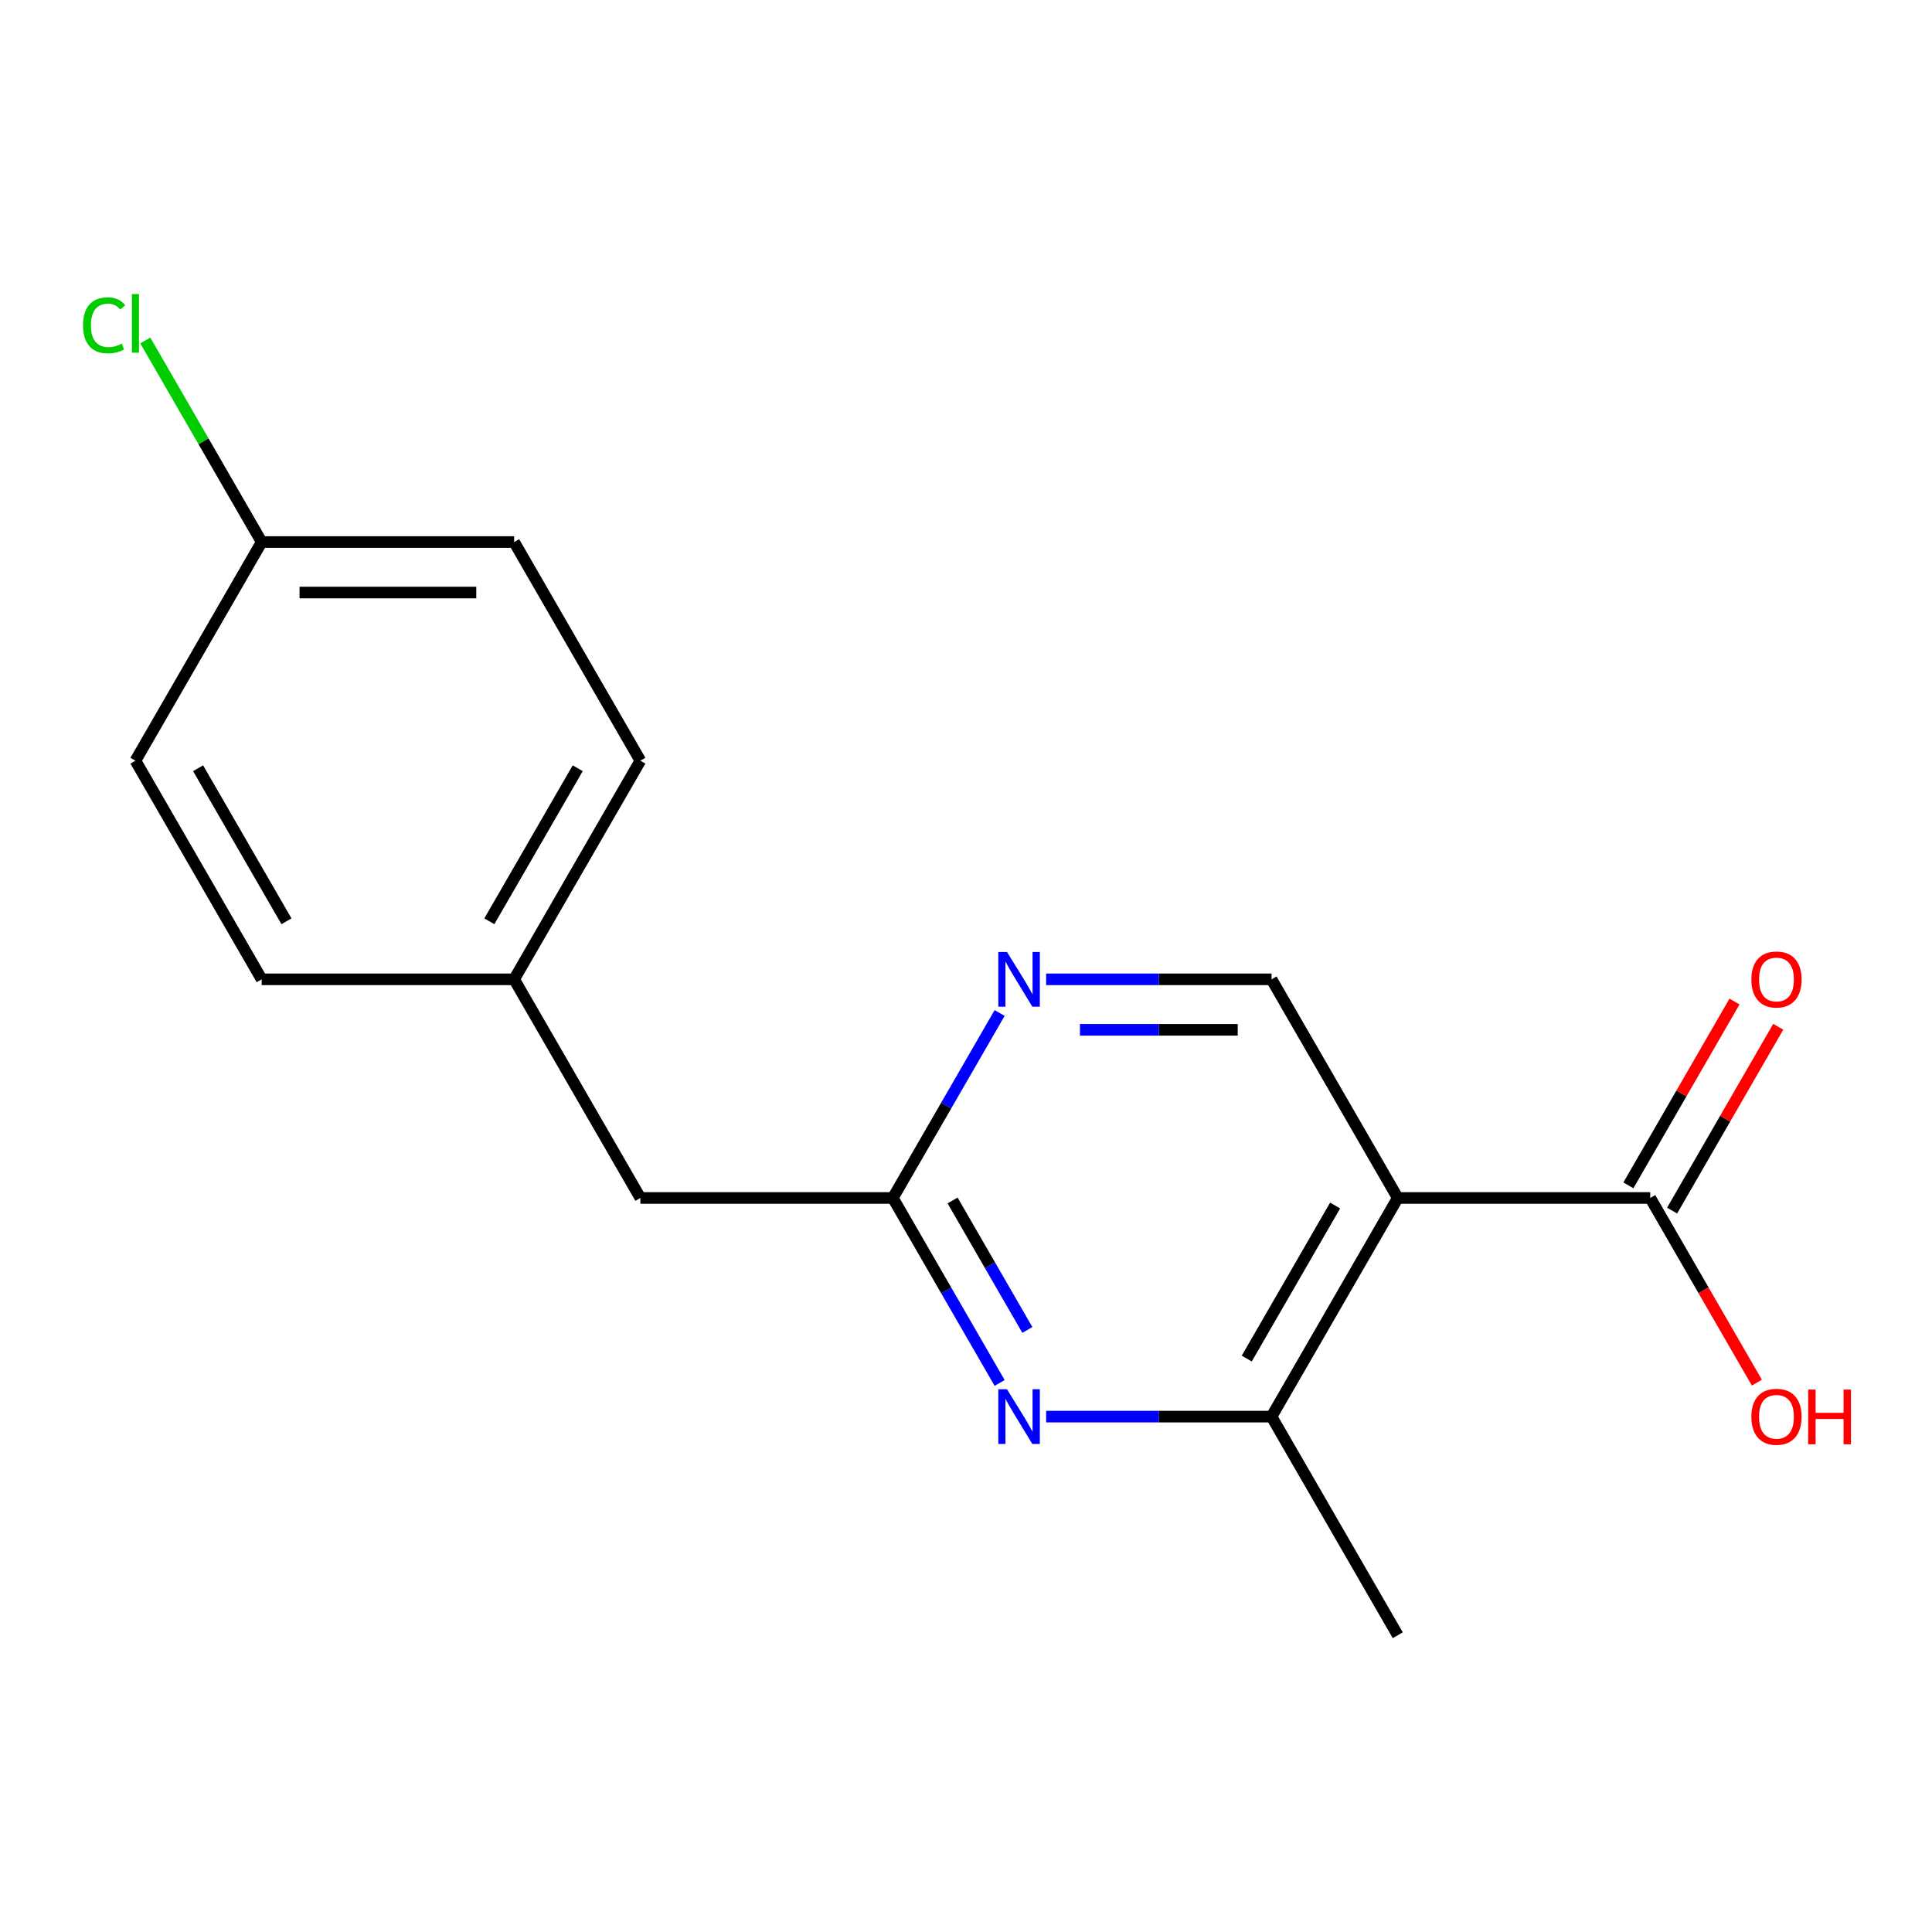 <?xml version='1.0' encoding='iso-8859-1'?>
<svg version='1.1' baseProfile='full'
              xmlns='http://www.w3.org/2000/svg'
                      xmlns:rdkit='http://www.rdkit.org/xml'
                      xmlns:xlink='http://www.w3.org/1999/xlink'
                  xml:space='preserve'
width='1000px' height='1000px' viewBox='0 0 1000 1000'>
<!-- END OF HEADER -->
<rect style='opacity:1.0;fill:#FFFFFF;stroke:none' width='1000' height='1000' x='0' y='0'> </rect>
<path class='bond-1' d='M 723.485,620.067 L 658.147,733.237' style='fill:none;fill-rule:evenodd;stroke:#000000;stroke-width:6px;stroke-linecap:butt;stroke-linejoin:miter;stroke-opacity:1' />
<path class='bond-1' d='M 691.051,623.975 L 645.314,703.194' style='fill:none;fill-rule:evenodd;stroke:#000000;stroke-width:6px;stroke-linecap:butt;stroke-linejoin:miter;stroke-opacity:1' />
<path class='bond-2' d='M 723.485,620.067 L 854.162,620.067' style='fill:none;fill-rule:evenodd;stroke:#000000;stroke-width:6px;stroke-linecap:butt;stroke-linejoin:miter;stroke-opacity:1' />
<path class='bond-5' d='M 723.485,620.067 L 658.147,506.898' style='fill:none;fill-rule:evenodd;stroke:#000000;stroke-width:6px;stroke-linecap:butt;stroke-linejoin:miter;stroke-opacity:1' />
<path class='bond-0' d='M 541.477,733.237 L 599.812,733.237' style='fill:none;fill-rule:evenodd;stroke:#0000FF;stroke-width:6px;stroke-linecap:butt;stroke-linejoin:miter;stroke-opacity:1' />
<path class='bond-0' d='M 599.812,733.237 L 658.147,733.237' style='fill:none;fill-rule:evenodd;stroke:#000000;stroke-width:6px;stroke-linecap:butt;stroke-linejoin:miter;stroke-opacity:1' />
<path class='bond-17' d='M 517.409,715.81 L 489.771,667.939' style='fill:none;fill-rule:evenodd;stroke:#0000FF;stroke-width:6px;stroke-linecap:butt;stroke-linejoin:miter;stroke-opacity:1' />
<path class='bond-17' d='M 489.771,667.939 L 462.132,620.067' style='fill:none;fill-rule:evenodd;stroke:#000000;stroke-width:6px;stroke-linecap:butt;stroke-linejoin:miter;stroke-opacity:1' />
<path class='bond-17' d='M 531.751,688.381 L 512.405,654.871' style='fill:none;fill-rule:evenodd;stroke:#0000FF;stroke-width:6px;stroke-linecap:butt;stroke-linejoin:miter;stroke-opacity:1' />
<path class='bond-17' d='M 512.405,654.871 L 493.058,621.361' style='fill:none;fill-rule:evenodd;stroke:#000000;stroke-width:6px;stroke-linecap:butt;stroke-linejoin:miter;stroke-opacity:1' />
<path class='bond-16' d='M 658.147,733.237 L 723.485,846.406' style='fill:none;fill-rule:evenodd;stroke:#000000;stroke-width:6px;stroke-linecap:butt;stroke-linejoin:miter;stroke-opacity:1' />
<path class='bond-6' d='M 865.479,626.601 L 892.944,579.03' style='fill:none;fill-rule:evenodd;stroke:#000000;stroke-width:6px;stroke-linecap:butt;stroke-linejoin:miter;stroke-opacity:1' />
<path class='bond-6' d='M 892.944,579.03 L 920.409,531.459' style='fill:none;fill-rule:evenodd;stroke:#FF0000;stroke-width:6px;stroke-linecap:butt;stroke-linejoin:miter;stroke-opacity:1' />
<path class='bond-6' d='M 842.845,613.534 L 870.31,565.962' style='fill:none;fill-rule:evenodd;stroke:#000000;stroke-width:6px;stroke-linecap:butt;stroke-linejoin:miter;stroke-opacity:1' />
<path class='bond-6' d='M 870.31,565.962 L 897.775,518.391' style='fill:none;fill-rule:evenodd;stroke:#FF0000;stroke-width:6px;stroke-linecap:butt;stroke-linejoin:miter;stroke-opacity:1' />
<path class='bond-8' d='M 854.162,620.067 L 881.754,667.859' style='fill:none;fill-rule:evenodd;stroke:#000000;stroke-width:6px;stroke-linecap:butt;stroke-linejoin:miter;stroke-opacity:1' />
<path class='bond-8' d='M 881.754,667.859 L 909.346,715.65' style='fill:none;fill-rule:evenodd;stroke:#FF0000;stroke-width:6px;stroke-linecap:butt;stroke-linejoin:miter;stroke-opacity:1' />
<path class='bond-3' d='M 462.132,620.067 L 489.771,572.196' style='fill:none;fill-rule:evenodd;stroke:#000000;stroke-width:6px;stroke-linecap:butt;stroke-linejoin:miter;stroke-opacity:1' />
<path class='bond-3' d='M 489.771,572.196 L 517.409,524.325' style='fill:none;fill-rule:evenodd;stroke:#0000FF;stroke-width:6px;stroke-linecap:butt;stroke-linejoin:miter;stroke-opacity:1' />
<path class='bond-7' d='M 462.132,620.067 L 331.456,620.067' style='fill:none;fill-rule:evenodd;stroke:#000000;stroke-width:6px;stroke-linecap:butt;stroke-linejoin:miter;stroke-opacity:1' />
<path class='bond-4' d='M 541.477,506.898 L 599.812,506.898' style='fill:none;fill-rule:evenodd;stroke:#0000FF;stroke-width:6px;stroke-linecap:butt;stroke-linejoin:miter;stroke-opacity:1' />
<path class='bond-4' d='M 599.812,506.898 L 658.147,506.898' style='fill:none;fill-rule:evenodd;stroke:#000000;stroke-width:6px;stroke-linecap:butt;stroke-linejoin:miter;stroke-opacity:1' />
<path class='bond-4' d='M 558.978,533.033 L 599.812,533.033' style='fill:none;fill-rule:evenodd;stroke:#0000FF;stroke-width:6px;stroke-linecap:butt;stroke-linejoin:miter;stroke-opacity:1' />
<path class='bond-4' d='M 599.812,533.033 L 640.647,533.033' style='fill:none;fill-rule:evenodd;stroke:#000000;stroke-width:6px;stroke-linecap:butt;stroke-linejoin:miter;stroke-opacity:1' />
<path class='bond-9' d='M 331.456,620.067 L 266.117,506.898' style='fill:none;fill-rule:evenodd;stroke:#000000;stroke-width:6px;stroke-linecap:butt;stroke-linejoin:miter;stroke-opacity:1' />
<path class='bond-14' d='M 266.117,506.898 L 135.441,506.898' style='fill:none;fill-rule:evenodd;stroke:#000000;stroke-width:6px;stroke-linecap:butt;stroke-linejoin:miter;stroke-opacity:1' />
<path class='bond-15' d='M 266.117,506.898 L 331.456,393.729' style='fill:none;fill-rule:evenodd;stroke:#000000;stroke-width:6px;stroke-linecap:butt;stroke-linejoin:miter;stroke-opacity:1' />
<path class='bond-15' d='M 253.284,476.855 L 299.021,397.637' style='fill:none;fill-rule:evenodd;stroke:#000000;stroke-width:6px;stroke-linecap:butt;stroke-linejoin:miter;stroke-opacity:1' />
<path class='bond-10' d='M 135.441,280.56 L 266.117,280.56' style='fill:none;fill-rule:evenodd;stroke:#000000;stroke-width:6px;stroke-linecap:butt;stroke-linejoin:miter;stroke-opacity:1' />
<path class='bond-10' d='M 155.042,306.695 L 246.516,306.695' style='fill:none;fill-rule:evenodd;stroke:#000000;stroke-width:6px;stroke-linecap:butt;stroke-linejoin:miter;stroke-opacity:1' />
<path class='bond-11' d='M 135.441,280.56 L 105.325,228.398' style='fill:none;fill-rule:evenodd;stroke:#000000;stroke-width:6px;stroke-linecap:butt;stroke-linejoin:miter;stroke-opacity:1' />
<path class='bond-11' d='M 105.325,228.398 L 75.21,176.236' style='fill:none;fill-rule:evenodd;stroke:#00CC00;stroke-width:6px;stroke-linecap:butt;stroke-linejoin:miter;stroke-opacity:1' />
<path class='bond-18' d='M 135.441,280.56 L 70.103,393.729' style='fill:none;fill-rule:evenodd;stroke:#000000;stroke-width:6px;stroke-linecap:butt;stroke-linejoin:miter;stroke-opacity:1' />
<path class='bond-12' d='M 70.103,393.729 L 135.441,506.898' style='fill:none;fill-rule:evenodd;stroke:#000000;stroke-width:6px;stroke-linecap:butt;stroke-linejoin:miter;stroke-opacity:1' />
<path class='bond-12' d='M 102.537,397.637 L 148.274,476.855' style='fill:none;fill-rule:evenodd;stroke:#000000;stroke-width:6px;stroke-linecap:butt;stroke-linejoin:miter;stroke-opacity:1' />
<path class='bond-13' d='M 266.117,280.56 L 331.456,393.729' style='fill:none;fill-rule:evenodd;stroke:#000000;stroke-width:6px;stroke-linecap:butt;stroke-linejoin:miter;stroke-opacity:1' />
<path  class='atom-1' d='M 521.211 719.077
L 530.491 734.077
Q 531.411 735.557, 532.891 738.237
Q 534.371 740.917, 534.451 741.077
L 534.451 719.077
L 538.211 719.077
L 538.211 747.397
L 534.331 747.397
L 524.371 730.997
Q 523.211 729.077, 521.971 726.877
Q 520.771 724.677, 520.411 723.997
L 520.411 747.397
L 516.731 747.397
L 516.731 719.077
L 521.211 719.077
' fill='#0000FF'/>
<path  class='atom-5' d='M 521.211 492.738
L 530.491 507.738
Q 531.411 509.218, 532.891 511.898
Q 534.371 514.578, 534.451 514.738
L 534.451 492.738
L 538.211 492.738
L 538.211 521.058
L 534.331 521.058
L 524.371 504.658
Q 523.211 502.738, 521.971 500.538
Q 520.771 498.338, 520.411 497.658
L 520.411 521.058
L 516.731 521.058
L 516.731 492.738
L 521.211 492.738
' fill='#0000FF'/>
<path  class='atom-7' d='M 906.5 506.978
Q 906.5 500.178, 909.86 496.378
Q 913.22 492.578, 919.5 492.578
Q 925.78 492.578, 929.14 496.378
Q 932.5 500.178, 932.5 506.978
Q 932.5 513.858, 929.1 517.778
Q 925.7 521.658, 919.5 521.658
Q 913.26 521.658, 909.86 517.778
Q 906.5 513.898, 906.5 506.978
M 919.5 518.458
Q 923.82 518.458, 926.14 515.578
Q 928.5 512.658, 928.5 506.978
Q 928.5 501.418, 926.14 498.618
Q 923.82 495.778, 919.5 495.778
Q 915.18 495.778, 912.82 498.578
Q 910.5 501.378, 910.5 506.978
Q 910.5 512.698, 912.82 515.578
Q 915.18 518.458, 919.5 518.458
' fill='#FF0000'/>
<path  class='atom-9' d='M 906.5 733.317
Q 906.5 726.517, 909.86 722.717
Q 913.22 718.917, 919.5 718.917
Q 925.78 718.917, 929.14 722.717
Q 932.5 726.517, 932.5 733.317
Q 932.5 740.197, 929.1 744.117
Q 925.7 747.997, 919.5 747.997
Q 913.26 747.997, 909.86 744.117
Q 906.5 740.237, 906.5 733.317
M 919.5 744.797
Q 923.82 744.797, 926.14 741.917
Q 928.5 738.997, 928.5 733.317
Q 928.5 727.757, 926.14 724.957
Q 923.82 722.117, 919.5 722.117
Q 915.18 722.117, 912.82 724.917
Q 910.5 727.717, 910.5 733.317
Q 910.5 739.037, 912.82 741.917
Q 915.18 744.797, 919.5 744.797
' fill='#FF0000'/>
<path  class='atom-9' d='M 935.9 719.237
L 939.74 719.237
L 939.74 731.277
L 954.22 731.277
L 954.22 719.237
L 958.06 719.237
L 958.06 747.557
L 954.22 747.557
L 954.22 734.477
L 939.74 734.477
L 939.74 747.557
L 935.9 747.557
L 935.9 719.237
' fill='#FF0000'/>
<path  class='atom-12' d='M 42.983 168.371
Q 42.983 161.331, 46.263 157.651
Q 49.583 153.931, 55.863 153.931
Q 61.703 153.931, 64.823 158.051
L 62.183 160.211
Q 59.903 157.211, 55.863 157.211
Q 51.583 157.211, 49.303 160.091
Q 47.063 162.931, 47.063 168.371
Q 47.063 173.971, 49.383 176.851
Q 51.743 179.731, 56.303 179.731
Q 59.423 179.731, 63.063 177.851
L 64.183 180.851
Q 62.703 181.811, 60.463 182.371
Q 58.223 182.931, 55.743 182.931
Q 49.583 182.931, 46.263 179.171
Q 42.983 175.411, 42.983 168.371
' fill='#00CC00'/>
<path  class='atom-12' d='M 68.263 152.211
L 71.943 152.211
L 71.943 182.571
L 68.263 182.571
L 68.263 152.211
' fill='#00CC00'/>
</svg>
